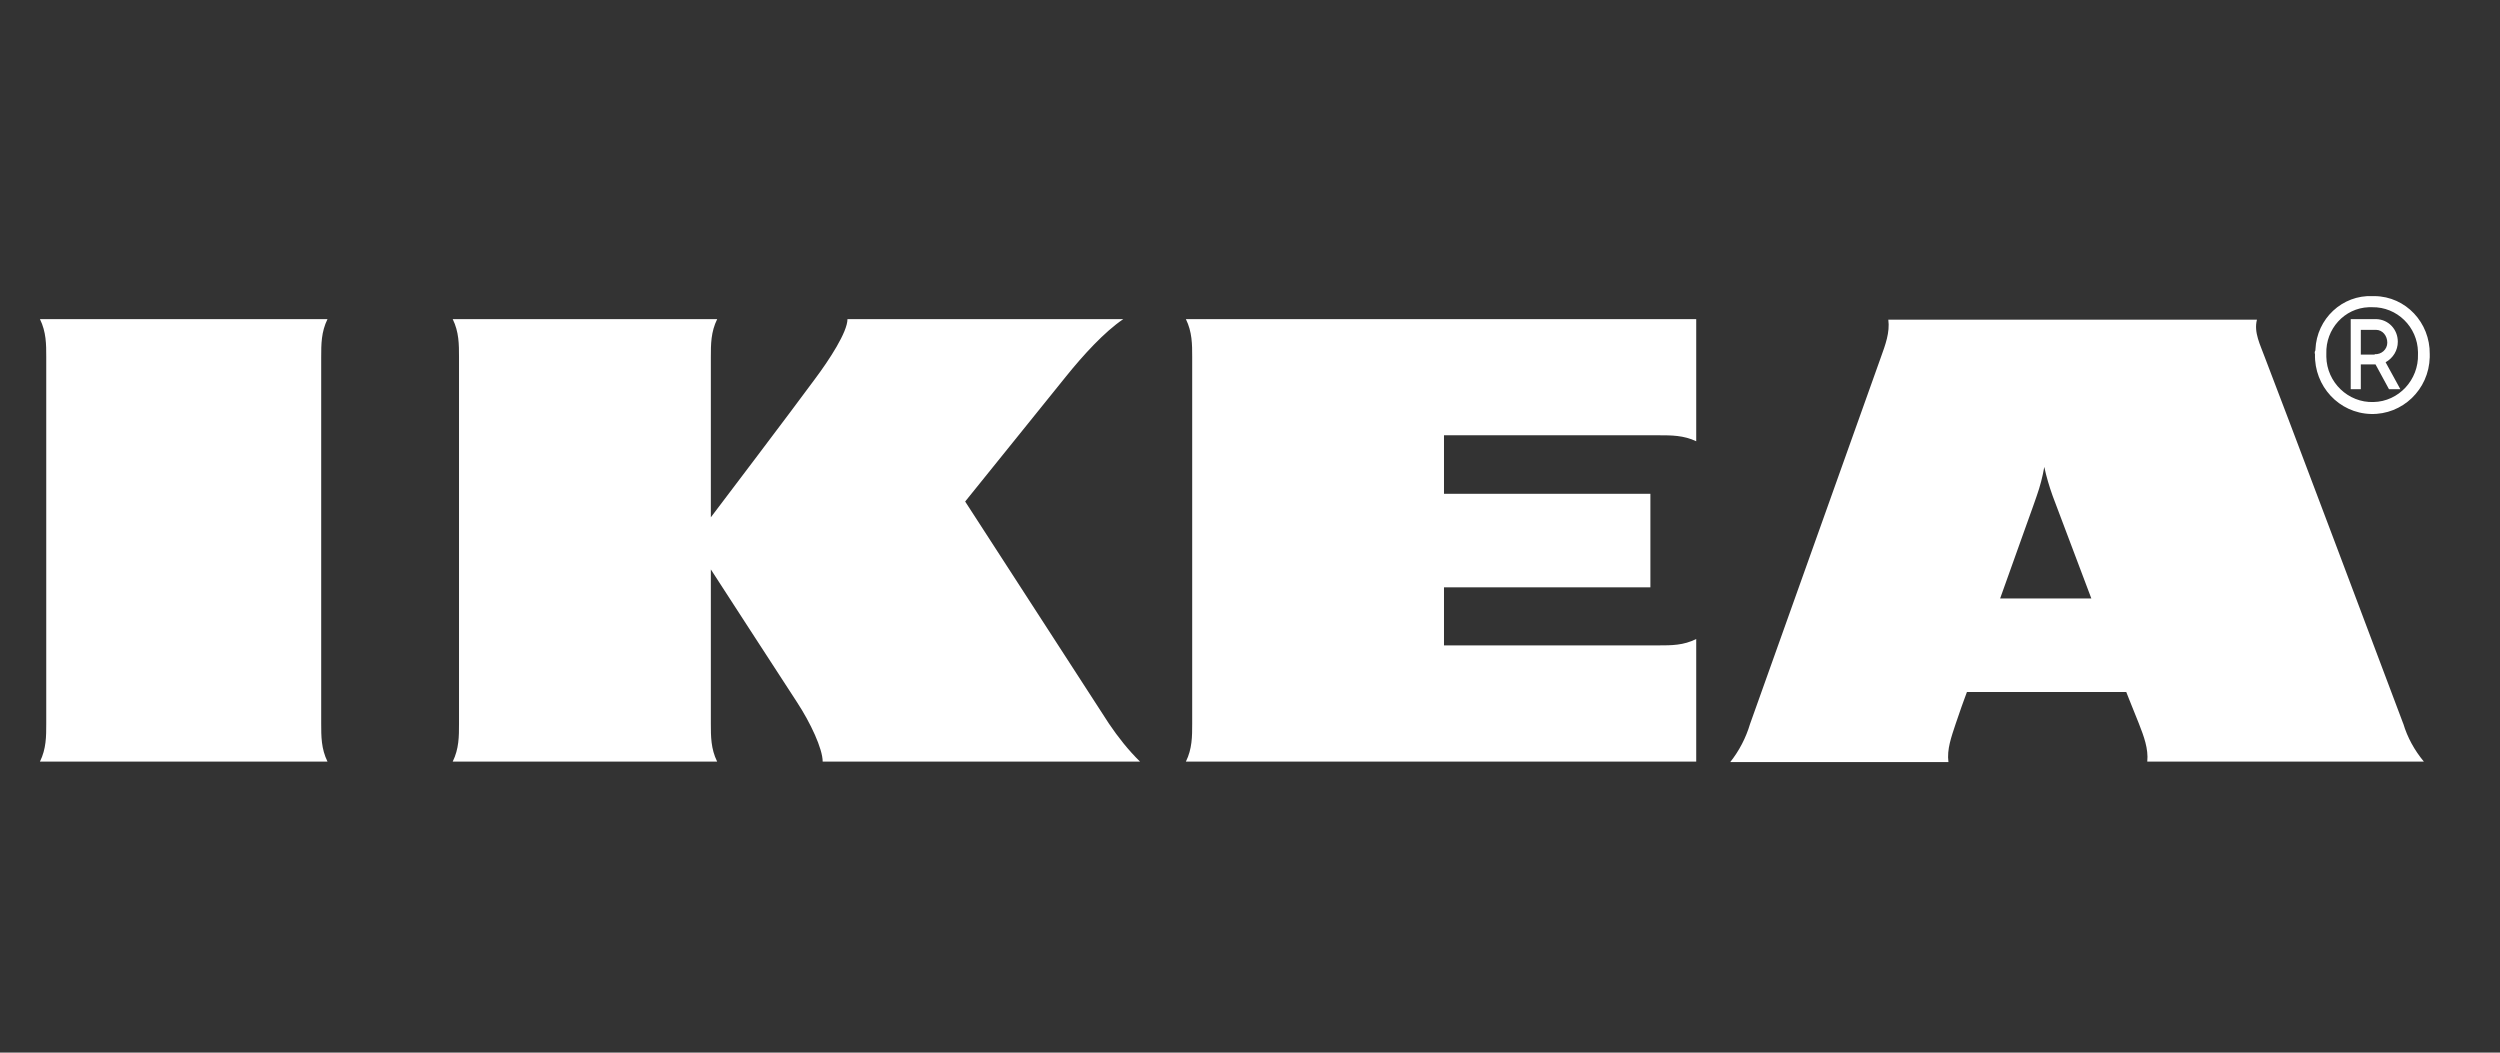 <svg width="228" height="96" viewBox="0 0 228 96" fill="none" xmlns="http://www.w3.org/2000/svg">
<rect x="0" y="0" width="228" height="96" fill="#333333" stroke="none"/>
<path d="M65.406 29.107C64.829 30.276 64.829 31.407 64.829 32.572V47.179C64.829 47.179 72.536 37.013 74.298 34.598C75.64 32.808 77.289 30.276 77.289 29.107H102.439C100.714 30.276 98.796 32.378 97.225 34.327C95.845 36.041 88.023 45.739 88.023 45.739C88.023 45.739 99.639 63.694 101.134 65.993C101.978 67.239 102.899 68.408 103.972 69.459H75.028C75.028 68.29 73.915 65.914 72.689 64.044C71.463 62.175 64.829 51.931 64.829 51.931V65.99C64.829 67.159 64.829 68.29 65.403 69.456H41.288C41.862 68.287 41.862 67.159 41.862 65.99V32.572C41.862 31.404 41.862 30.276 41.288 29.107H65.403H65.406ZM154.695 29.107H108.154C108.728 30.276 108.728 31.407 108.728 32.572V65.99C108.728 67.159 108.728 68.29 108.154 69.456H154.695V58.276C153.544 58.859 152.434 58.859 151.284 58.859H131.692V53.562H150.516V45.033H131.692V39.698H151.284C152.434 39.698 153.544 39.698 154.695 40.242V29.104V29.107ZM219.178 65.99C219.561 67.277 220.213 68.443 221.056 69.456H195.831C195.947 68.287 195.524 67.159 195.066 65.99C195.066 65.99 194.683 65.057 194.144 63.694L193.915 63.111H179.384L179.155 63.735C179.155 63.735 178.735 64.866 178.349 66.035C177.967 67.203 177.544 68.331 177.697 69.5H157.799C158.613 68.472 159.225 67.298 159.601 66.035L171.524 32.617C171.947 31.448 172.368 30.32 172.214 29.151H205.835C205.528 30.32 206.142 31.451 206.563 32.617C207.56 35.149 218.332 63.735 219.175 65.996M190.73 54.578L187.203 45.23C186.896 44.373 186.629 43.478 186.438 42.583C186.284 43.484 186.053 44.37 185.748 45.23C185.632 45.619 184.137 49.708 182.413 54.578H190.73ZM29.293 32.572C29.293 31.404 29.293 30.276 29.866 29.107H3.644C4.218 30.276 4.218 31.407 4.218 32.572V65.99C4.218 67.159 4.218 68.29 3.644 69.456H29.866C29.293 68.287 29.293 67.159 29.293 65.99V32.572ZM211.127 32.302C211.052 35.222 213.312 37.678 216.225 37.755C219.1 37.831 221.517 35.535 221.592 32.575V32.302C221.63 29.419 219.407 27.043 216.57 27.005H216.379C213.62 26.884 211.287 29.06 211.168 31.866C211.168 31.895 211.168 31.925 211.165 31.951C211.09 32.069 211.09 32.184 211.127 32.302ZM220.52 32.302C220.595 34.639 218.758 36.624 216.457 36.665C214.156 36.742 212.202 34.872 212.162 32.537V32.263C212.087 30.005 213.811 28.097 216.034 28.018H216.341C218.602 27.979 220.482 29.811 220.52 32.107V32.302ZM218.909 35.493H217.874L216.648 33.235H215.306V35.493H214.385V29.104H216.724C217.836 29.142 218.68 30.04 218.68 31.168C218.68 31.948 218.26 32.649 217.567 33.038L218.909 35.49V35.493ZM216.57 32.302C217.184 32.34 217.721 31.872 217.721 31.25C217.721 30.629 217.297 30.082 216.686 30.082H215.306V32.34H216.57" fill="white"/>
</svg>
